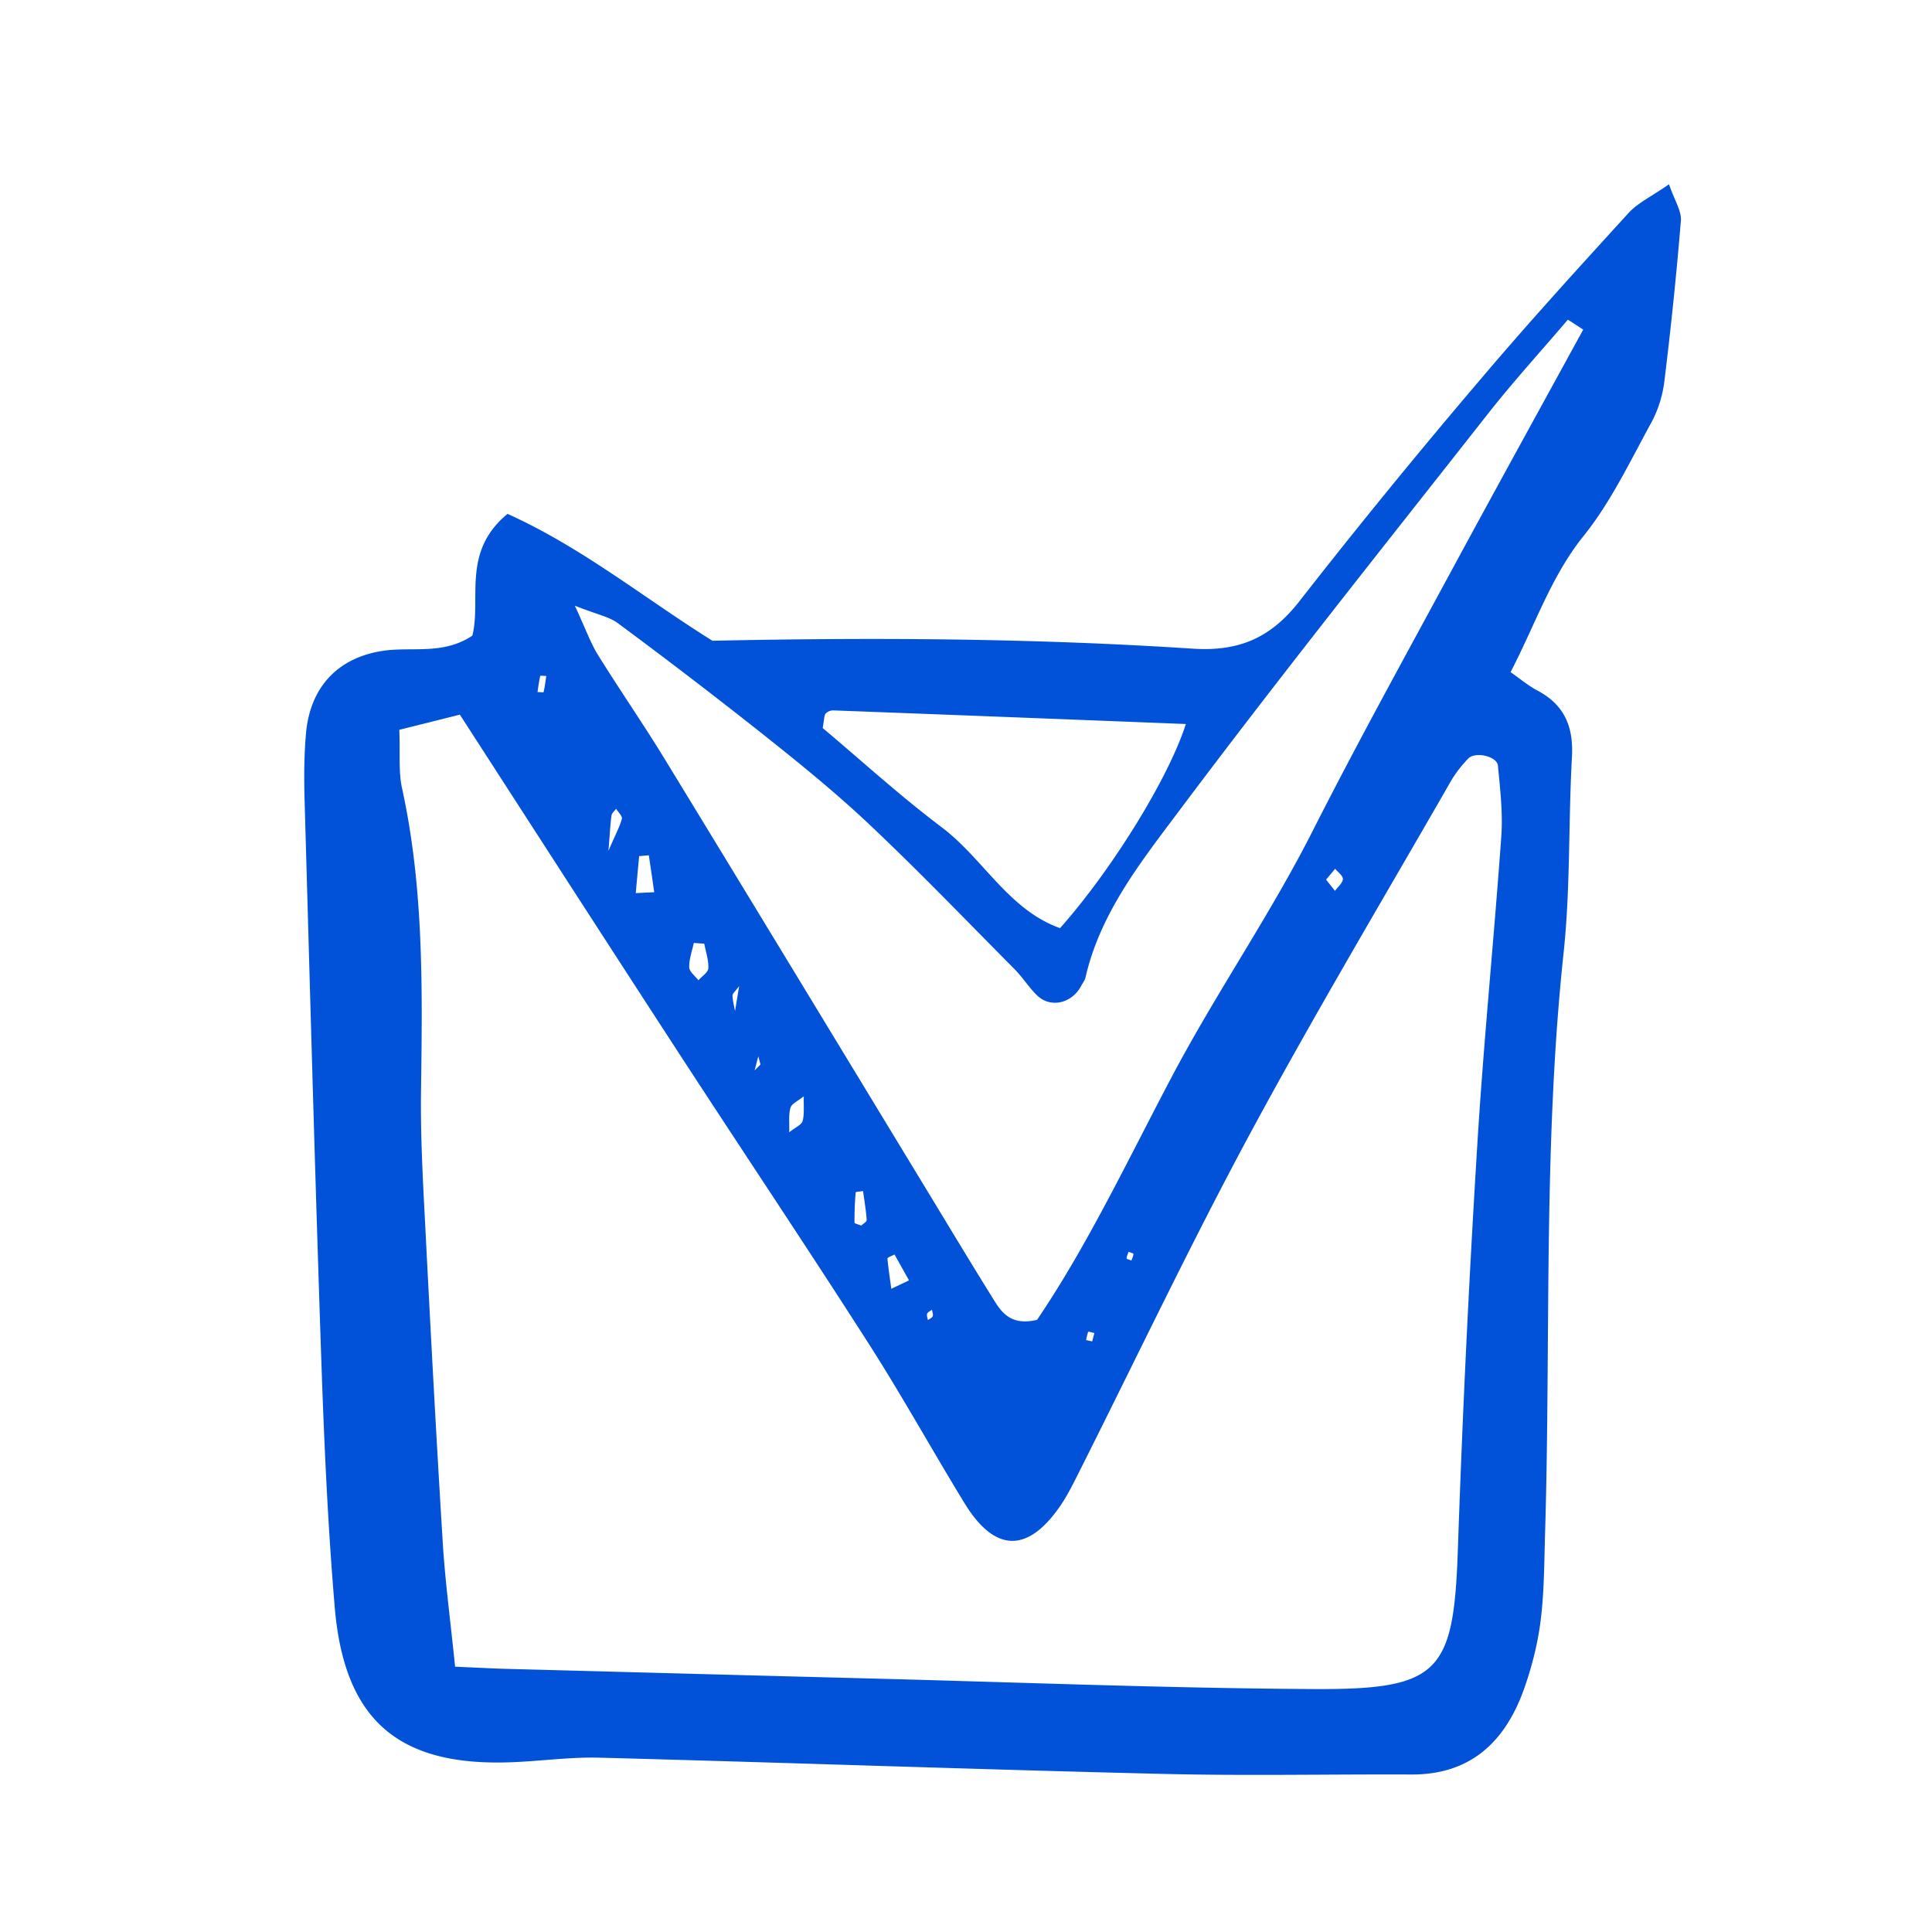 <svg xmlns="http://www.w3.org/2000/svg" width="40" height="40" fill="none"><path fill="#0152D9" d="M10.51 10.64c1.55.7 2.843 1.755 4.24 2.626 3.32-.07 6.637-.053 9.945.164.972.063 1.626-.233 2.214-.99a138.945 138.945 0 0 1 3.739-4.581c.994-1.175 2.032-2.312 3.07-3.45.192-.21.474-.34.837-.594.117.34.262.555.246.755a81.571 81.571 0 0 1-.34 3.305 2.425 2.425 0 0 1-.266.863c-.442.804-.841 1.653-1.41 2.36-.668.832-.988 1.808-1.51 2.818.184.127.357.275.554.38.56.296.75.748.717 1.37-.076 1.353-.03 2.715-.173 4.058-.426 3.991-.264 7.996-.383 11.994-.02.615-.016 1.235-.094 1.843-.061.484-.186.97-.35 1.428-.39 1.079-1.107 1.758-2.33 1.75-1.724-.007-3.449.03-5.17-.013-3.877-.093-7.753-.233-11.63-.335-.612-.017-1.227.073-1.844.095-2.322.084-3.441-.868-3.641-3.202-.146-1.718-.221-3.442-.28-5.164-.132-3.876-.236-7.753-.347-11.63-.01-.43-.007-.862.03-1.292.082-.972.661-1.587 1.606-1.725.596-.086 1.237.09 1.84-.313.191-.772-.229-1.73.729-2.522l.001.003ZM9.42 34.507c.546.024.845.04 1.146.047 2.52.067 5.04.135 7.561.2 3.013.078 6.028.198 9.043.216 2.652.017 2.929-.337 3.015-2.931a303 303 0 0 1 .398-8.29c.13-2.148.347-4.29.5-6.436.034-.483-.024-.975-.07-1.46-.019-.199-.476-.299-.616-.146a2.497 2.497 0 0 0-.337.43c-1.406 2.448-2.854 4.876-4.193 7.36-1.252 2.326-2.384 4.714-3.572 7.072-.11.219-.223.439-.363.637-.67.954-1.343.928-1.963-.085-.672-1.099-1.296-2.229-1.99-3.312-1.291-2.016-2.624-4.006-3.93-6.014-1.504-2.312-2.998-4.63-4.528-6.999a653.7 653.7 0 0 1-1.254.314c.02.485-.02.862.058 1.216.452 2.065.42 4.154.392 6.246-.013.922.037 1.845.085 2.766.113 2.212.23 4.424.367 6.634.05.79.156 1.577.253 2.534l-.002.001Zm23.363-27.68c-.107-.07-.213-.14-.322-.209-.55.646-1.125 1.276-1.65 1.943-2.17 2.76-4.36 5.503-6.463 8.313-.767 1.022-1.578 2.063-1.875 3.368-.013.057-.056.108-.085.163-.191.37-.64.477-.92.2-.173-.17-.306-.385-.48-.557-.995-1.003-1.975-2.023-3.004-2.993-.716-.674-1.485-1.295-2.257-1.907a115.138 115.138 0 0 0-2.938-2.248c-.179-.132-.424-.176-.888-.36.231.497.327.774.477 1.016.455.733.948 1.443 1.397 2.18 1.797 2.944 3.585 5.893 5.376 8.842.481.79.955 1.583 1.445 2.367.164.262.368.501.875.381 1.05-1.549 1.888-3.327 2.801-5.054.916-1.73 2.03-3.338 2.914-5.085.89-1.756 1.841-3.48 2.779-5.213.93-1.72 1.875-3.435 2.814-5.15l.004.002Zm-8.233 8.163c-2.541-.1-4.919-.193-7.296-.282a.22.22 0 0 0-.16.066c-.033.043-.028.116-.061.299.787.662 1.596 1.4 2.468 2.058.858.648 1.383 1.707 2.446 2.085 1.043-1.172 2.235-3.073 2.605-4.226h-.002Zm-9.97 4.548-.216-.015c-.035.17-.1.338-.094.506.003.09.123.178.19.267.072-.083.2-.162.205-.248.009-.169-.052-.34-.084-.51Zm-1.416-1.047c.126-.007.253-.013.381-.018-.036-.256-.073-.51-.112-.765l-.2.017c-.024.255-.048.51-.07.765Zm5.656 8.018-.3-.536c-.052.028-.147.06-.146.084.018.21.052.418.08.626l.363-.173.003-.001Zm-.99-1.133c.04-.04.117-.081.114-.118-.014-.2-.049-.398-.075-.599-.052.01-.152.014-.153.029a6.354 6.354 0 0 0-.024.625c0 .02.09.04.138.061v.002Zm-2.527-4.96c-.079.109-.138.152-.137.194.003.108.033.216.052.324l.085-.517Zm1.34 2.28c-.123.1-.252.154-.277.24-.042.144-.02.309-.026.507.128-.104.256-.155.277-.233.04-.15.018-.316.025-.512v-.002Zm-4.046-5.08c.156-.363.238-.508.278-.664.014-.055-.077-.137-.119-.207-.033.046-.088.088-.095.138-.025.166-.031.333-.064.733Zm14.858.596.184.232c.059-.08.157-.159.164-.242.006-.067-.101-.143-.16-.215l-.188.225ZM11.13 14.328c.044 0 .125.01.125.001.025-.11.038-.223.055-.333-.044-.001-.122-.011-.125-.002a3.71 3.71 0 0 0-.055.334ZM22.613 27.77l.045-.171c-.044-.01-.122-.034-.127-.025-.024.052-.03.113-.045.171l.126.027v-.002Zm-3.318-.652c-.034.026-.087.046-.099.08-.014.038.008.088.015.133.034-.026.087-.046.1-.08.014-.035-.008-.087-.015-.13l-.001-.003Zm4.07-1.2c-.014.046-.039.091-.04.137 0 .014.065.027.1.043.015-.046.04-.092.041-.137 0-.015-.066-.028-.101-.044Zm-7.62-3.88-.045-.168-.077.292c.042-.041.082-.083.124-.123l-.002-.001Z"/></svg>